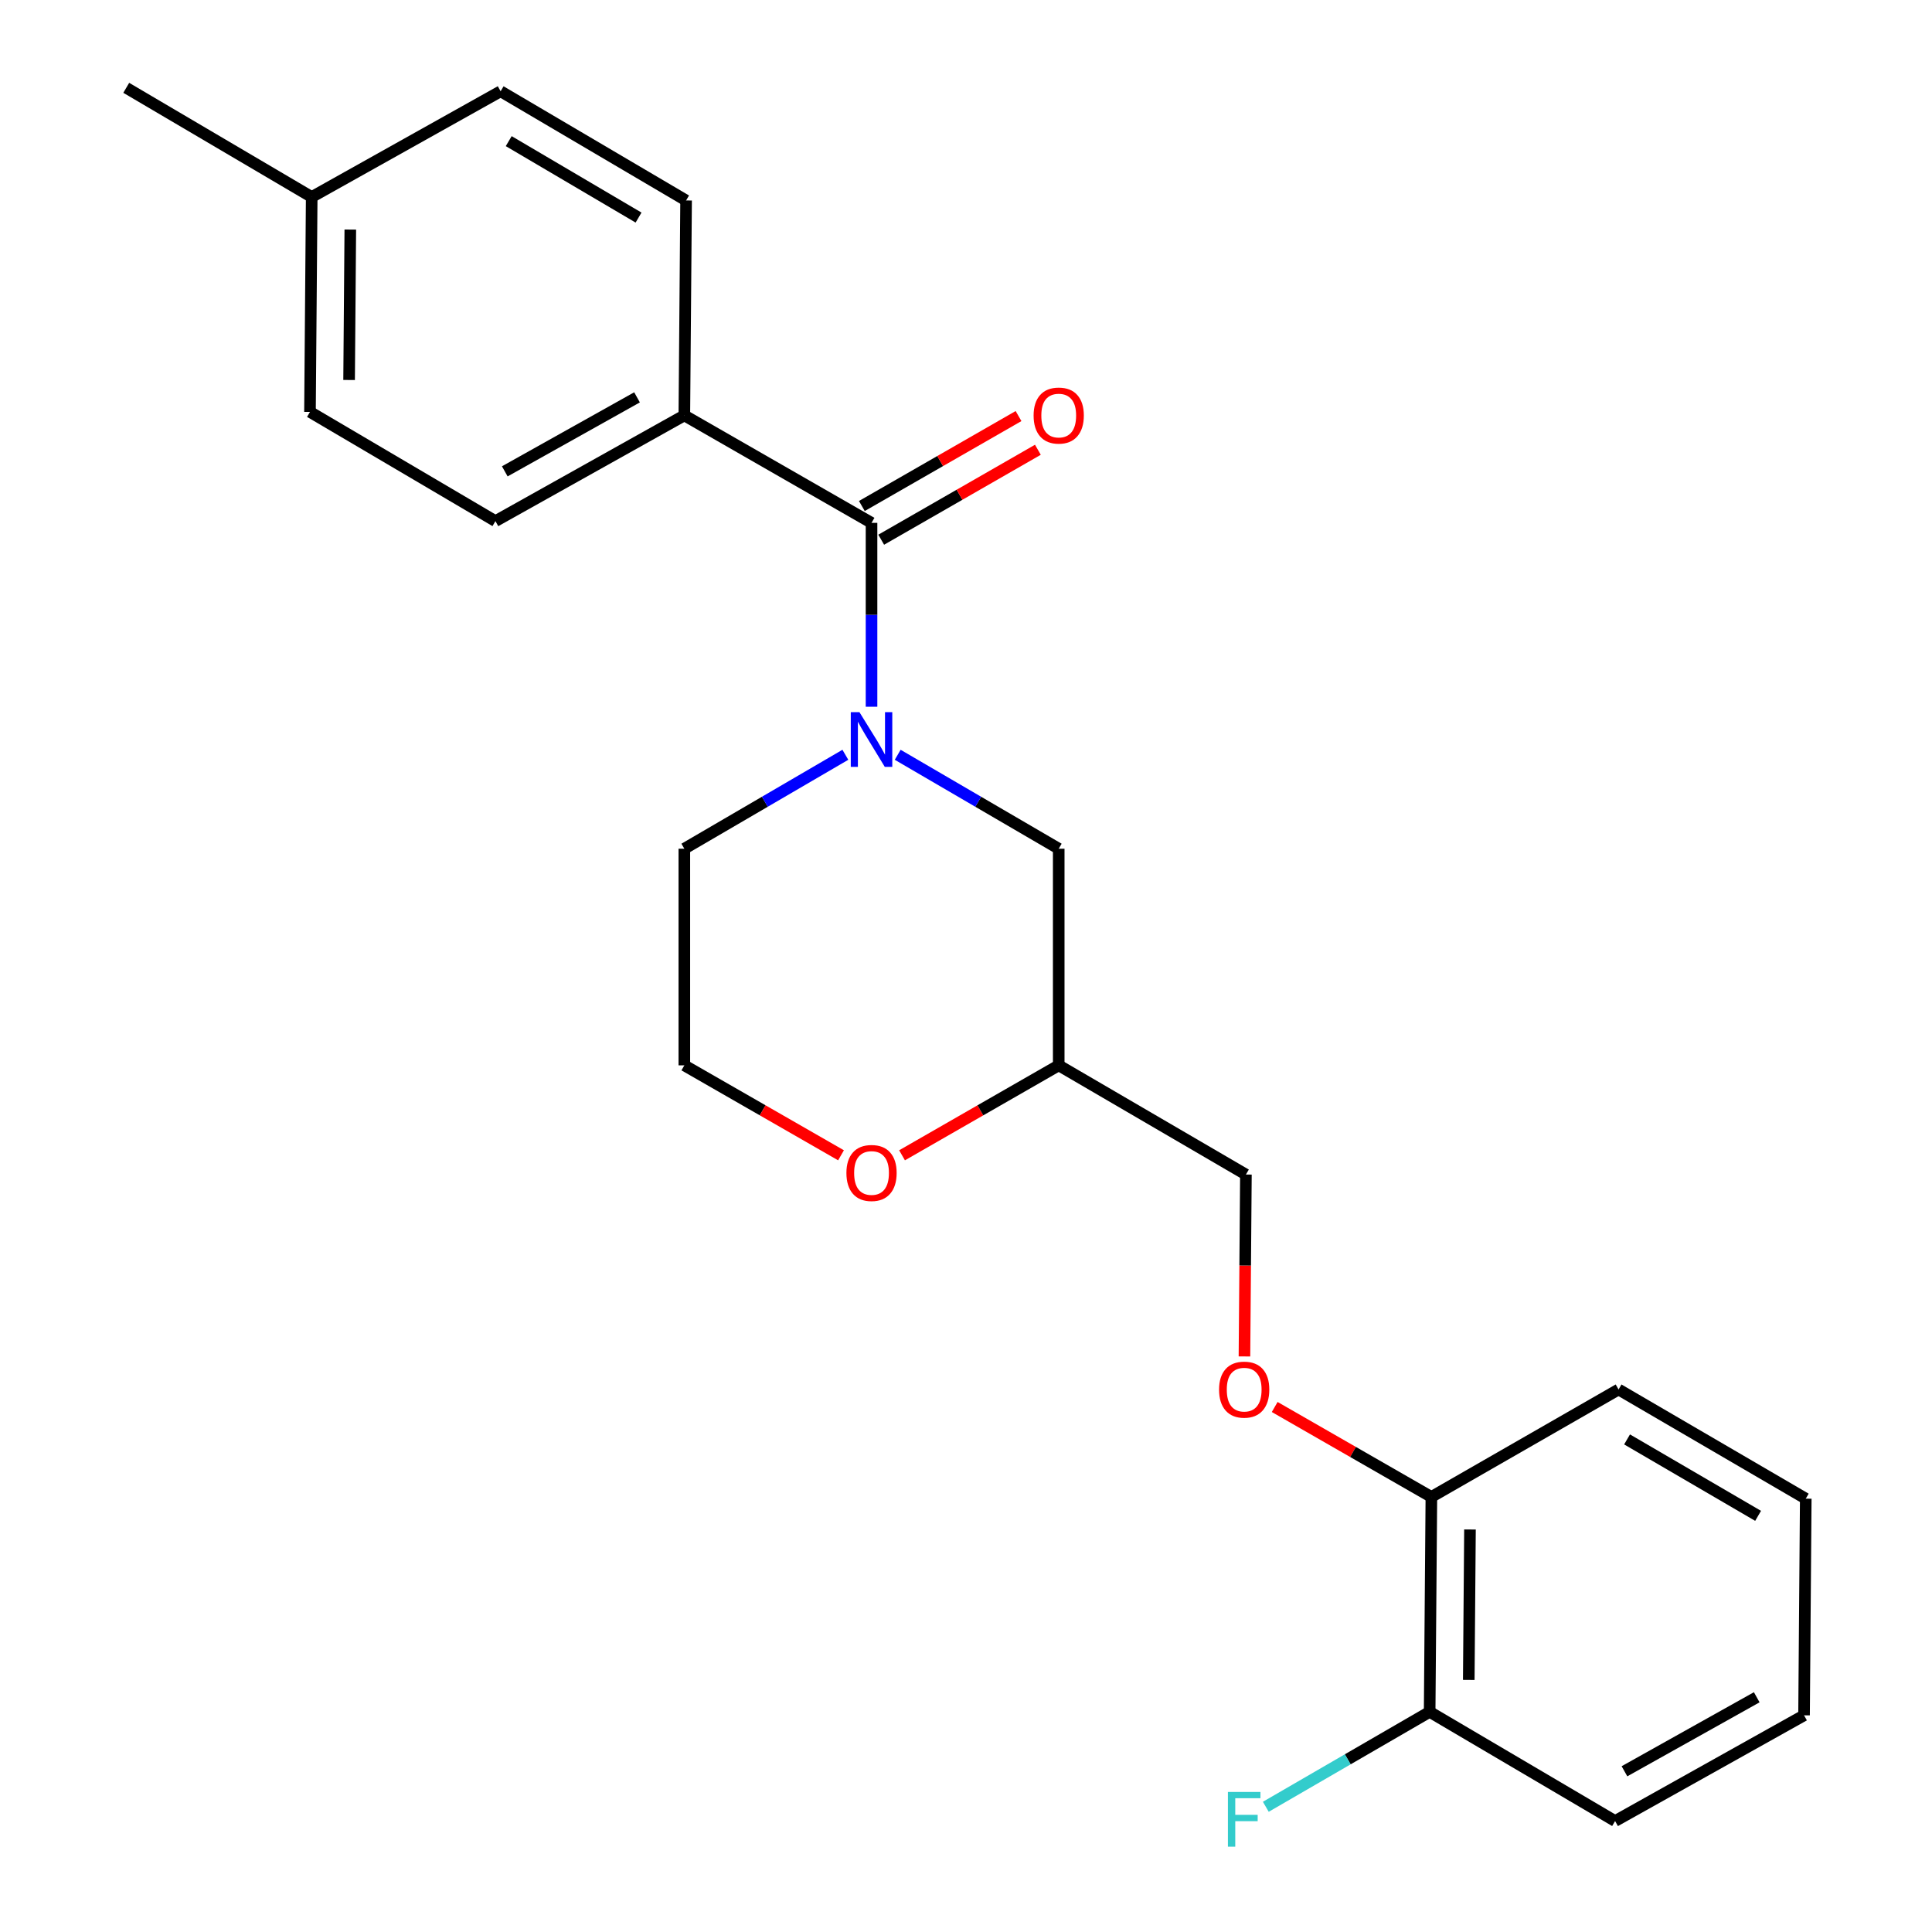 <?xml version='1.0' encoding='iso-8859-1'?>
<svg version='1.1' baseProfile='full'
              xmlns='http://www.w3.org/2000/svg'
                      xmlns:rdkit='http://www.rdkit.org/xml'
                      xmlns:xlink='http://www.w3.org/1999/xlink'
                  xml:space='preserve'
width='1000px' height='1000px' viewBox='0 0 1000 1000'>
<!-- END OF HEADER -->
<rect style='opacity:1.0;fill:#FFFFFF;stroke:none' width='1000' height='1000' x='0' y='0'> </rect>
<path class='bond-0' d='M 354.213,439.293 L 354.213,551.424' style='fill:none;fill-rule:evenodd;stroke:#000000;stroke-width:6px;stroke-linecap:butt;stroke-linejoin:miter;stroke-opacity:1' />
<path class='bond-1' d='M 354.213,439.293 L 395.886,414.984' style='fill:none;fill-rule:evenodd;stroke:#000000;stroke-width:6px;stroke-linecap:butt;stroke-linejoin:miter;stroke-opacity:1' />
<path class='bond-1' d='M 395.886,414.984 L 437.558,390.675' style='fill:none;fill-rule:evenodd;stroke:#0000FF;stroke-width:6px;stroke-linecap:butt;stroke-linejoin:miter;stroke-opacity:1' />
<path class='bond-2' d='M 354.213,551.424 L 394.761,574.702' style='fill:none;fill-rule:evenodd;stroke:#000000;stroke-width:6px;stroke-linecap:butt;stroke-linejoin:miter;stroke-opacity:1' />
<path class='bond-2' d='M 394.761,574.702 L 435.31,597.981' style='fill:none;fill-rule:evenodd;stroke:#FF0000;stroke-width:6px;stroke-linecap:butt;stroke-linejoin:miter;stroke-opacity:1' />
<path class='bond-3' d='M 466.896,597.981 L 507.444,574.702' style='fill:none;fill-rule:evenodd;stroke:#FF0000;stroke-width:6px;stroke-linecap:butt;stroke-linejoin:miter;stroke-opacity:1' />
<path class='bond-3' d='M 507.444,574.702 L 547.992,551.424' style='fill:none;fill-rule:evenodd;stroke:#000000;stroke-width:6px;stroke-linecap:butt;stroke-linejoin:miter;stroke-opacity:1' />
<path class='bond-4' d='M 547.992,551.424 L 547.992,439.293' style='fill:none;fill-rule:evenodd;stroke:#000000;stroke-width:6px;stroke-linecap:butt;stroke-linejoin:miter;stroke-opacity:1' />
<path class='bond-5' d='M 547.992,551.424 L 644.882,607.942' style='fill:none;fill-rule:evenodd;stroke:#000000;stroke-width:6px;stroke-linecap:butt;stroke-linejoin:miter;stroke-opacity:1' />
<path class='bond-6' d='M 547.992,439.293 L 506.32,414.984' style='fill:none;fill-rule:evenodd;stroke:#000000;stroke-width:6px;stroke-linecap:butt;stroke-linejoin:miter;stroke-opacity:1' />
<path class='bond-6' d='M 506.32,414.984 L 464.647,390.675' style='fill:none;fill-rule:evenodd;stroke:#0000FF;stroke-width:6px;stroke-linecap:butt;stroke-linejoin:miter;stroke-opacity:1' />
<path class='bond-7' d='M 451.103,365.811 L 451.103,318.222' style='fill:none;fill-rule:evenodd;stroke:#0000FF;stroke-width:6px;stroke-linecap:butt;stroke-linejoin:miter;stroke-opacity:1' />
<path class='bond-7' d='M 451.103,318.222 L 451.103,270.633' style='fill:none;fill-rule:evenodd;stroke:#000000;stroke-width:6px;stroke-linecap:butt;stroke-linejoin:miter;stroke-opacity:1' />
<path class='bond-8' d='M 354.213,215.009 L 256.429,269.728' style='fill:none;fill-rule:evenodd;stroke:#000000;stroke-width:6px;stroke-linecap:butt;stroke-linejoin:miter;stroke-opacity:1' />
<path class='bond-8' d='M 329.724,205.665 L 261.275,243.968' style='fill:none;fill-rule:evenodd;stroke:#000000;stroke-width:6px;stroke-linecap:butt;stroke-linejoin:miter;stroke-opacity:1' />
<path class='bond-9' d='M 354.213,215.009 L 355.118,103.76' style='fill:none;fill-rule:evenodd;stroke:#000000;stroke-width:6px;stroke-linecap:butt;stroke-linejoin:miter;stroke-opacity:1' />
<path class='bond-10' d='M 354.213,215.009 L 451.103,270.633' style='fill:none;fill-rule:evenodd;stroke:#000000;stroke-width:6px;stroke-linecap:butt;stroke-linejoin:miter;stroke-opacity:1' />
<path class='bond-11' d='M 456.11,279.354 L 496.658,256.076' style='fill:none;fill-rule:evenodd;stroke:#000000;stroke-width:6px;stroke-linecap:butt;stroke-linejoin:miter;stroke-opacity:1' />
<path class='bond-11' d='M 496.658,256.076 L 537.206,232.797' style='fill:none;fill-rule:evenodd;stroke:#FF0000;stroke-width:6px;stroke-linecap:butt;stroke-linejoin:miter;stroke-opacity:1' />
<path class='bond-11' d='M 446.096,261.911 L 486.644,238.632' style='fill:none;fill-rule:evenodd;stroke:#000000;stroke-width:6px;stroke-linecap:butt;stroke-linejoin:miter;stroke-opacity:1' />
<path class='bond-11' d='M 486.644,238.632 L 527.192,215.354' style='fill:none;fill-rule:evenodd;stroke:#FF0000;stroke-width:6px;stroke-linecap:butt;stroke-linejoin:miter;stroke-opacity:1' />
<path class='bond-12' d='M 256.429,269.728 L 160.445,213.21' style='fill:none;fill-rule:evenodd;stroke:#000000;stroke-width:6px;stroke-linecap:butt;stroke-linejoin:miter;stroke-opacity:1' />
<path class='bond-13' d='M 835.968,942.569 L 933.774,887.85' style='fill:none;fill-rule:evenodd;stroke:#000000;stroke-width:6px;stroke-linecap:butt;stroke-linejoin:miter;stroke-opacity:1' />
<path class='bond-13' d='M 840.819,916.808 L 909.283,878.505' style='fill:none;fill-rule:evenodd;stroke:#000000;stroke-width:6px;stroke-linecap:butt;stroke-linejoin:miter;stroke-opacity:1' />
<path class='bond-14' d='M 835.968,942.569 L 739.984,886.051' style='fill:none;fill-rule:evenodd;stroke:#000000;stroke-width:6px;stroke-linecap:butt;stroke-linejoin:miter;stroke-opacity:1' />
<path class='bond-15' d='M 644.125,702.089 L 644.504,655.015' style='fill:none;fill-rule:evenodd;stroke:#FF0000;stroke-width:6px;stroke-linecap:butt;stroke-linejoin:miter;stroke-opacity:1' />
<path class='bond-15' d='M 644.504,655.015 L 644.882,607.942' style='fill:none;fill-rule:evenodd;stroke:#000000;stroke-width:6px;stroke-linecap:butt;stroke-linejoin:miter;stroke-opacity:1' />
<path class='bond-16' d='M 659.781,728.257 L 700.329,751.535' style='fill:none;fill-rule:evenodd;stroke:#FF0000;stroke-width:6px;stroke-linecap:butt;stroke-linejoin:miter;stroke-opacity:1' />
<path class='bond-16' d='M 700.329,751.535 L 740.878,774.814' style='fill:none;fill-rule:evenodd;stroke:#000000;stroke-width:6px;stroke-linecap:butt;stroke-linejoin:miter;stroke-opacity:1' />
<path class='bond-17' d='M 933.774,887.85 L 934.657,775.708' style='fill:none;fill-rule:evenodd;stroke:#000000;stroke-width:6px;stroke-linecap:butt;stroke-linejoin:miter;stroke-opacity:1' />
<path class='bond-18' d='M 934.657,775.708 L 837.767,719.19' style='fill:none;fill-rule:evenodd;stroke:#000000;stroke-width:6px;stroke-linecap:butt;stroke-linejoin:miter;stroke-opacity:1' />
<path class='bond-18' d='M 909.989,784.604 L 842.166,745.041' style='fill:none;fill-rule:evenodd;stroke:#000000;stroke-width:6px;stroke-linecap:butt;stroke-linejoin:miter;stroke-opacity:1' />
<path class='bond-19' d='M 837.767,719.19 L 740.878,774.814' style='fill:none;fill-rule:evenodd;stroke:#000000;stroke-width:6px;stroke-linecap:butt;stroke-linejoin:miter;stroke-opacity:1' />
<path class='bond-20' d='M 740.878,774.814 L 739.984,886.051' style='fill:none;fill-rule:evenodd;stroke:#000000;stroke-width:6px;stroke-linecap:butt;stroke-linejoin:miter;stroke-opacity:1' />
<path class='bond-20' d='M 760.856,791.661 L 760.23,869.527' style='fill:none;fill-rule:evenodd;stroke:#000000;stroke-width:6px;stroke-linecap:butt;stroke-linejoin:miter;stroke-opacity:1' />
<path class='bond-21' d='M 739.984,886.051 L 697.583,910.62' style='fill:none;fill-rule:evenodd;stroke:#000000;stroke-width:6px;stroke-linecap:butt;stroke-linejoin:miter;stroke-opacity:1' />
<path class='bond-21' d='M 697.583,910.62 L 655.182,935.189' style='fill:none;fill-rule:evenodd;stroke:#33CCCC;stroke-width:6px;stroke-linecap:butt;stroke-linejoin:miter;stroke-opacity:1' />
<path class='bond-22' d='M 355.118,103.76 L 259.122,47.242' style='fill:none;fill-rule:evenodd;stroke:#000000;stroke-width:6px;stroke-linecap:butt;stroke-linejoin:miter;stroke-opacity:1' />
<path class='bond-22' d='M 330.514,112.615 L 263.317,73.052' style='fill:none;fill-rule:evenodd;stroke:#000000;stroke-width:6px;stroke-linecap:butt;stroke-linejoin:miter;stroke-opacity:1' />
<path class='bond-23' d='M 259.122,47.242 L 161.339,101.973' style='fill:none;fill-rule:evenodd;stroke:#000000;stroke-width:6px;stroke-linecap:butt;stroke-linejoin:miter;stroke-opacity:1' />
<path class='bond-24' d='M 160.445,213.21 L 161.339,101.973' style='fill:none;fill-rule:evenodd;stroke:#000000;stroke-width:6px;stroke-linecap:butt;stroke-linejoin:miter;stroke-opacity:1' />
<path class='bond-24' d='M 180.692,196.686 L 181.317,118.82' style='fill:none;fill-rule:evenodd;stroke:#000000;stroke-width:6px;stroke-linecap:butt;stroke-linejoin:miter;stroke-opacity:1' />
<path class='bond-25' d='M 161.339,101.973 L 65.343,45.455' style='fill:none;fill-rule:evenodd;stroke:#000000;stroke-width:6px;stroke-linecap:butt;stroke-linejoin:miter;stroke-opacity:1' />
<path  class='atom-2' d='M 438.103 607.128
Q 438.103 600.328, 441.463 596.528
Q 444.823 592.728, 451.103 592.728
Q 457.383 592.728, 460.743 596.528
Q 464.103 600.328, 464.103 607.128
Q 464.103 614.008, 460.703 617.928
Q 457.303 621.808, 451.103 621.808
Q 444.863 621.808, 441.463 617.928
Q 438.103 614.048, 438.103 607.128
M 451.103 618.608
Q 455.423 618.608, 457.743 615.728
Q 460.103 612.808, 460.103 607.128
Q 460.103 601.568, 457.743 598.768
Q 455.423 595.928, 451.103 595.928
Q 446.783 595.928, 444.423 598.728
Q 442.103 601.528, 442.103 607.128
Q 442.103 612.848, 444.423 615.728
Q 446.783 618.608, 451.103 618.608
' fill='#FF0000'/>
<path  class='atom-5' d='M 444.843 368.615
L 454.123 383.615
Q 455.043 385.095, 456.523 387.775
Q 458.003 390.455, 458.083 390.615
L 458.083 368.615
L 461.843 368.615
L 461.843 396.935
L 457.963 396.935
L 448.003 380.535
Q 446.843 378.615, 445.603 376.415
Q 444.403 374.215, 444.043 373.535
L 444.043 396.935
L 440.363 396.935
L 440.363 368.615
L 444.843 368.615
' fill='#0000FF'/>
<path  class='atom-8' d='M 534.992 215.089
Q 534.992 208.289, 538.352 204.489
Q 541.712 200.689, 547.992 200.689
Q 554.272 200.689, 557.632 204.489
Q 560.992 208.289, 560.992 215.089
Q 560.992 221.969, 557.592 225.889
Q 554.192 229.769, 547.992 229.769
Q 541.752 229.769, 538.352 225.889
Q 534.992 222.009, 534.992 215.089
M 547.992 226.569
Q 552.312 226.569, 554.632 223.689
Q 556.992 220.769, 556.992 215.089
Q 556.992 209.529, 554.632 206.729
Q 552.312 203.889, 547.992 203.889
Q 543.672 203.889, 541.312 206.689
Q 538.992 209.489, 538.992 215.089
Q 538.992 220.809, 541.312 223.689
Q 543.672 226.569, 547.992 226.569
' fill='#FF0000'/>
<path  class='atom-11' d='M 630.988 719.27
Q 630.988 712.47, 634.348 708.67
Q 637.708 704.87, 643.988 704.87
Q 650.268 704.87, 653.628 708.67
Q 656.988 712.47, 656.988 719.27
Q 656.988 726.15, 653.588 730.07
Q 650.188 733.95, 643.988 733.95
Q 637.748 733.95, 634.348 730.07
Q 630.988 726.19, 630.988 719.27
M 643.988 730.75
Q 648.308 730.75, 650.628 727.87
Q 652.988 724.95, 652.988 719.27
Q 652.988 713.71, 650.628 710.91
Q 648.308 708.07, 643.988 708.07
Q 639.668 708.07, 637.308 710.87
Q 634.988 713.67, 634.988 719.27
Q 634.988 724.99, 637.308 727.87
Q 639.668 730.75, 643.988 730.75
' fill='#FF0000'/>
<path  class='atom-18' d='M 635.568 927.515
L 652.408 927.515
L 652.408 930.755
L 639.368 930.755
L 639.368 939.355
L 650.968 939.355
L 650.968 942.635
L 639.368 942.635
L 639.368 955.835
L 635.568 955.835
L 635.568 927.515
' fill='#33CCCC'/>
</svg>
